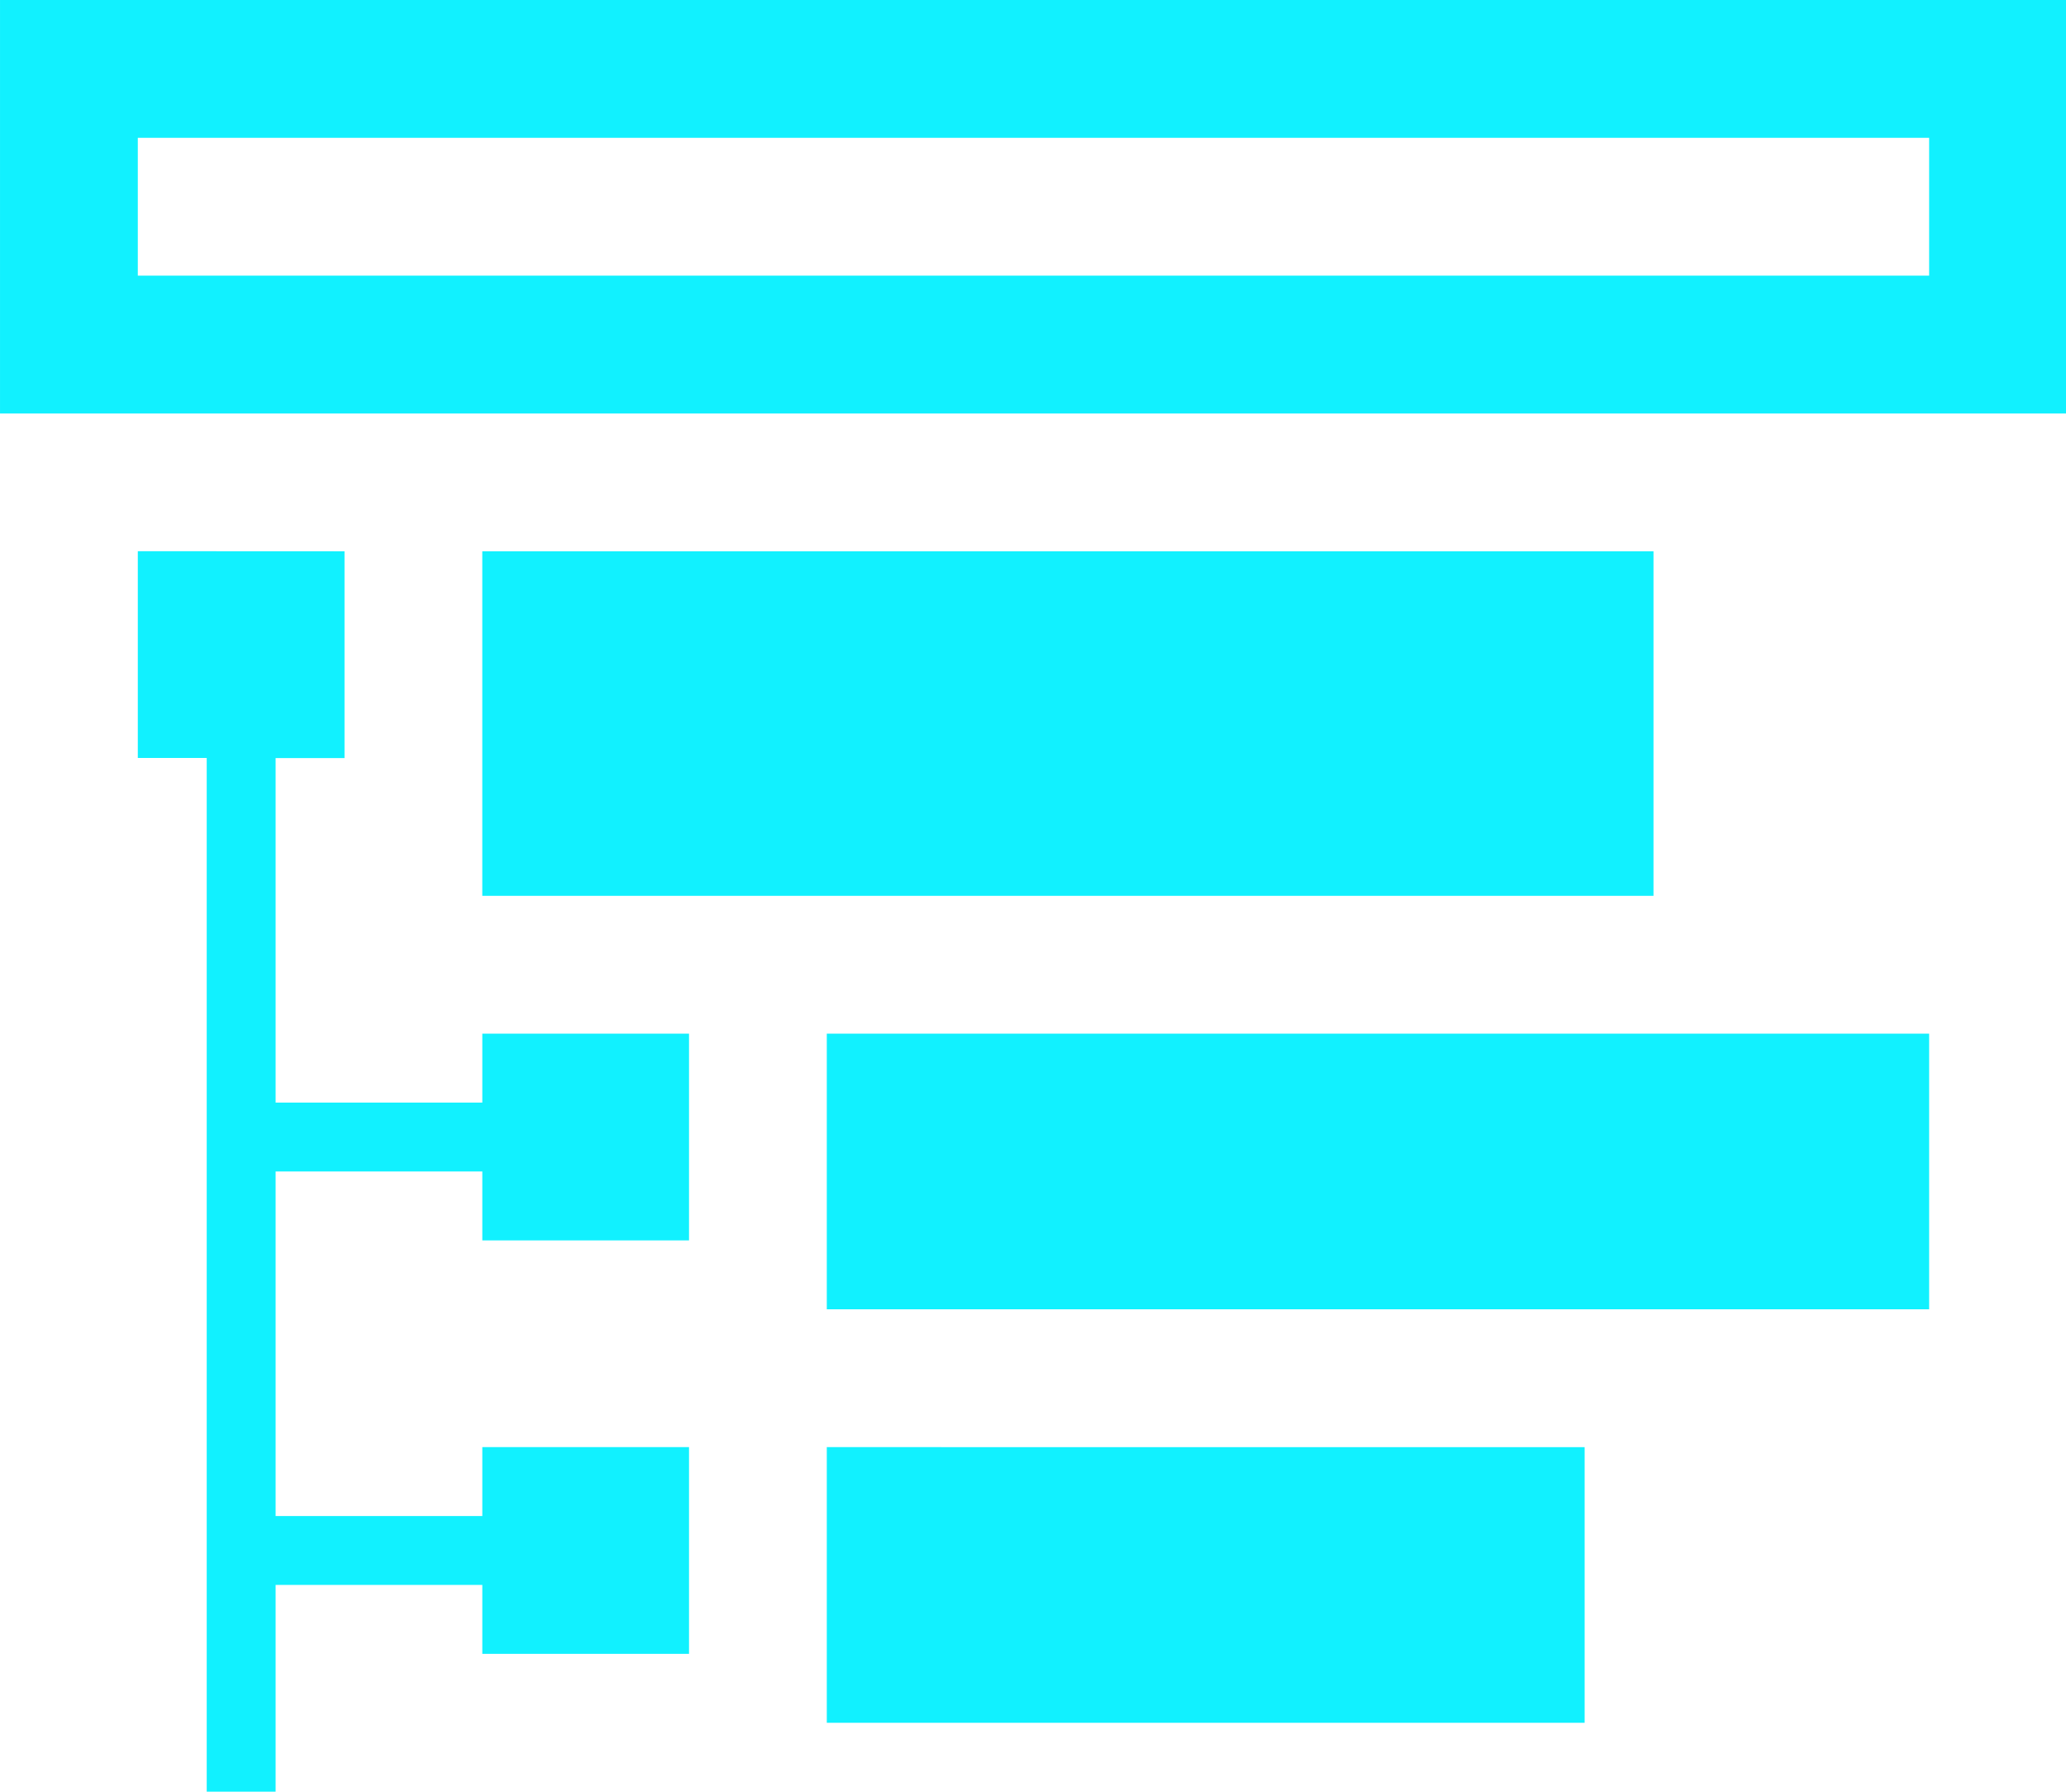 <?xml version="1.0" standalone="no"?><!DOCTYPE svg PUBLIC "-//W3C//DTD SVG 1.1//EN" "http://www.w3.org/Graphics/SVG/1.1/DTD/svg11.dtd"><svg t="1729686028001" class="icon" viewBox="0 0 1181 1024" version="1.1" xmlns="http://www.w3.org/2000/svg" p-id="8503" xmlns:xlink="http://www.w3.org/1999/xlink" width="27.68" height="24"><path d="M1102.77 78.77H78.77v78.77h1024zM1181.526 0v236.325H0V0z m-236.325 315.081v196.919H275.689V315.081z m157.569 275.689v157.526H472.622V590.77z m-196.933 236.325v157.512h-433.215V827.067zM196.933 315.081v118.163h-39.392v196.904h118.163v-39.378h118.163v118.163h-118.163v-39.407h-118.163v196.933h118.163v-39.392h118.163v118.163h-118.163v-39.392h-118.163v118.163H118.163v-590.813H78.77v-118.163z" p-id="8504" fill="#11f1ff"></path></svg>
